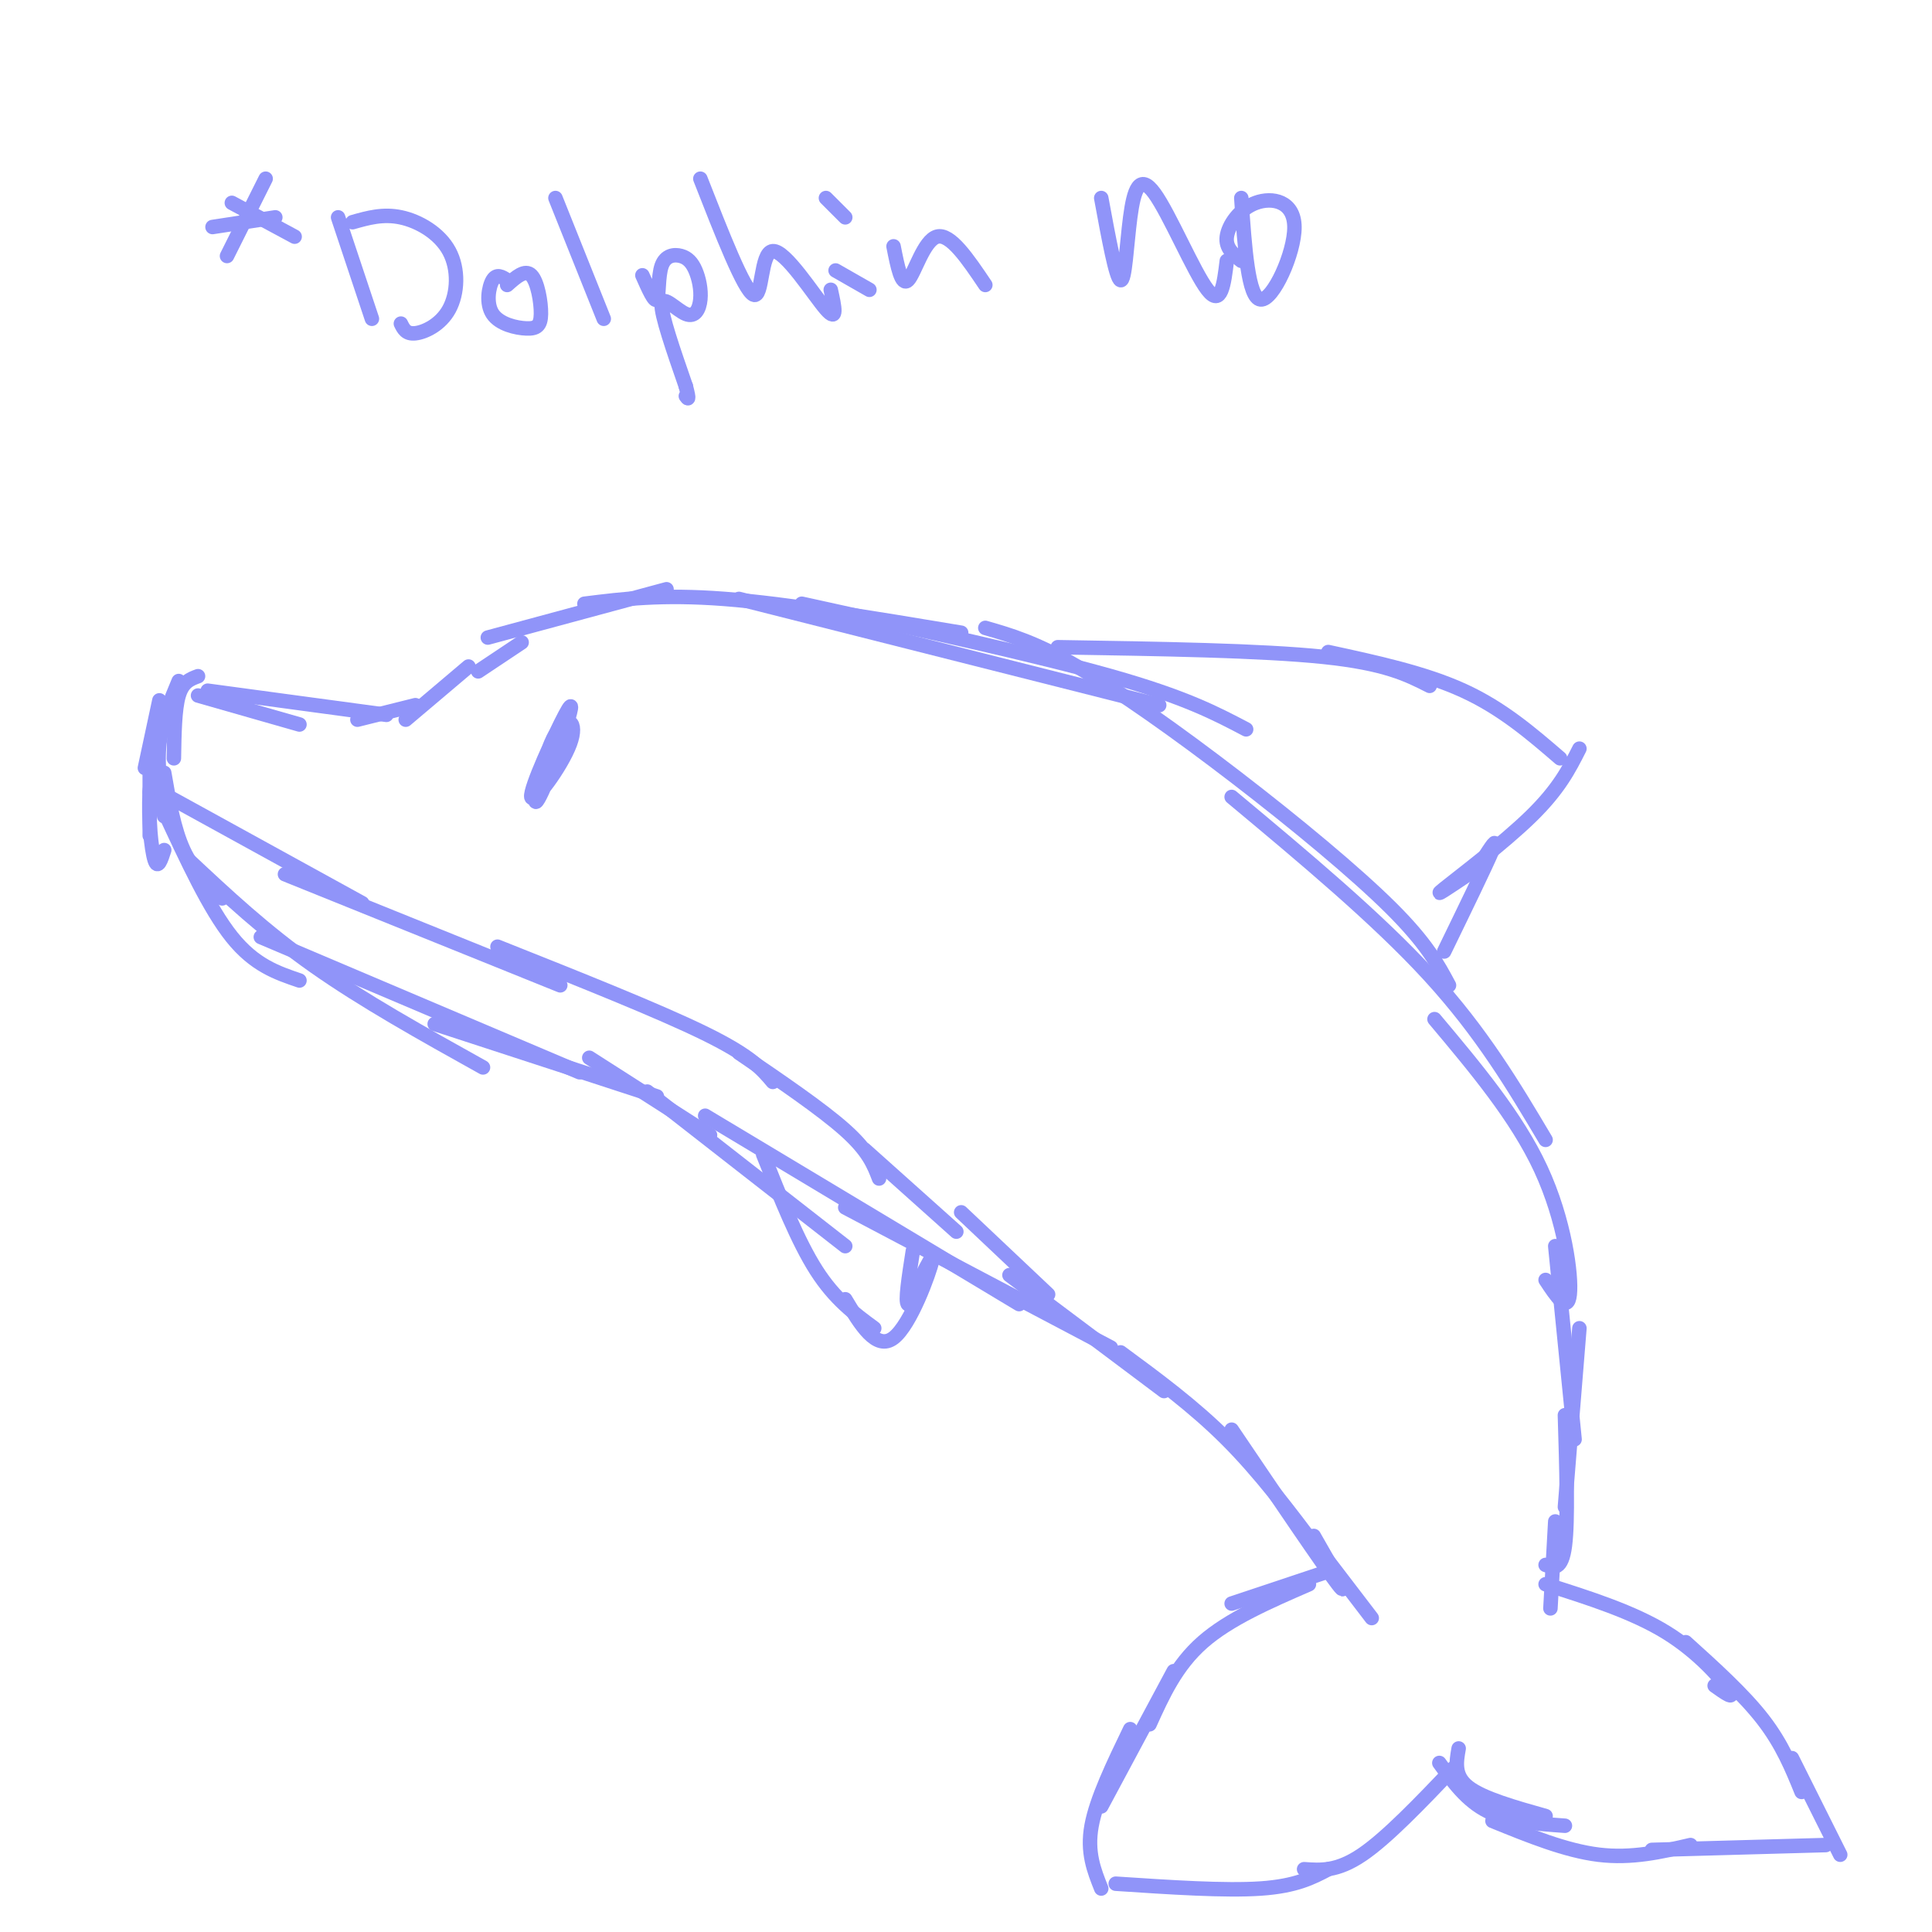 <svg viewBox='0 0 400 400' version='1.1' xmlns='http://www.w3.org/2000/svg' xmlns:xlink='http://www.w3.org/1999/xlink'><g fill='none' stroke='rgb(144,148,249)' stroke-width='3' stroke-linecap='round' stroke-linejoin='round'><path d='M320,265c2.289,3.467 4.578,6.933 5,3c0.422,-3.933 -1.022,-15.267 -6,-26c-4.978,-10.733 -13.489,-20.867 -22,-31'/><path d='M320,236c-6.583,-11.083 -13.167,-22.167 -24,-34c-10.833,-11.833 -25.917,-24.417 -41,-37'/><path d='M300,204c-2.321,-4.345 -4.643,-8.690 -12,-16c-7.357,-7.310 -19.750,-17.583 -32,-27c-12.250,-9.417 -24.357,-17.976 -33,-23c-8.643,-5.024 -13.821,-6.512 -19,-8'/><path d='M258,151c-6.333,-3.333 -12.667,-6.667 -28,-11c-15.333,-4.333 -39.667,-9.667 -64,-15'/><path d='M240,146c0.000,0.000 -87.000,-22.000 -87,-22'/><path d='M199,131c-18.000,-3.000 -36.000,-6.000 -49,-7c-13.000,-1.000 -21.000,0.000 -29,1'/><path d='M138,122c0.000,0.000 -37.000,10.000 -37,10'/><path d='M108,133c0.000,0.000 -9.000,6.000 -9,6'/><path d='M97,138c0.000,0.000 -13.000,11.000 -13,11'/><path d='M86,146c0.000,0.000 -12.000,3.000 -12,3'/><path d='M62,150c0.000,0.000 -21.000,-6.000 -21,-6'/><path d='M80,148c0.000,0.000 -37.000,-5.000 -37,-5'/><path d='M41,140c-1.583,0.583 -3.167,1.167 -4,4c-0.833,2.833 -0.917,7.917 -1,13'/><path d='M33,145c0.000,0.000 -3.000,14.000 -3,14'/><path d='M33,147c0.000,0.000 -2.000,17.000 -2,17'/><path d='M31,155c0.000,0.000 0.000,18.000 0,18'/><path d='M34,149c-1.333,4.733 -2.667,9.467 -3,15c-0.333,5.533 0.333,11.867 1,14c0.667,2.133 1.333,0.067 2,-2'/><path d='M37,141c-1.750,4.167 -3.500,8.333 -4,13c-0.500,4.667 0.250,9.833 1,15'/><path d='M34,160c1.000,5.833 2.000,11.667 4,16c2.000,4.333 5.000,7.167 8,10'/><path d='M34,168c4.667,10.083 9.333,20.167 14,26c4.667,5.833 9.333,7.417 14,9'/><path d='M39,178c7.917,7.417 15.833,14.833 26,22c10.167,7.167 22.583,14.083 35,21'/><path d='M54,194c0.000,0.000 66.000,28.000 66,28'/><path d='M90,212c0.000,0.000 46.000,15.000 46,15'/><path d='M122,219c0.000,0.000 25.000,16.000 25,16'/><path d='M134,226c0.000,0.000 41.000,32.000 41,32'/><path d='M146,231c0.000,0.000 65.000,39.000 65,39'/><path d='M175,250c0.000,0.000 55.000,29.000 55,29'/><path d='M209,264c0.000,0.000 32.000,24.000 32,24'/><path d='M232,280c7.583,5.583 15.167,11.167 22,18c6.833,6.833 12.917,14.917 19,23'/><path d='M255,296c9.583,14.167 19.167,28.333 22,32c2.833,3.667 -1.083,-3.167 -5,-10'/><path d='M271,318c0.000,0.000 13.000,17.000 13,17'/><path d='M322,258c0.000,0.000 4.000,40.000 4,40'/><path d='M327,275c0.000,0.000 -3.000,37.000 -3,37'/><path d='M324,293c0.333,10.917 0.667,21.833 0,27c-0.667,5.167 -2.333,4.583 -4,4'/><path d='M322,315c0.000,0.000 -1.000,18.000 -1,18'/><path d='M276,325c0.000,0.000 -21.000,7.000 -21,7'/><path d='M271,328c-8.250,3.583 -16.500,7.167 -22,12c-5.500,4.833 -8.250,10.917 -11,17'/><path d='M243,346c0.000,0.000 -15.000,28.000 -15,28'/><path d='M234,358c-3.500,7.250 -7.000,14.500 -8,20c-1.000,5.500 0.500,9.250 2,13'/><path d='M231,390c11.333,0.750 22.667,1.500 30,1c7.333,-0.500 10.667,-2.250 14,-4'/><path d='M270,387c3.417,0.250 6.833,0.500 12,-3c5.167,-3.500 12.083,-10.750 19,-18'/><path d='M320,328c9.044,2.867 18.089,5.733 25,10c6.911,4.267 11.689,9.933 13,12c1.311,2.067 -0.844,0.533 -3,-1'/><path d='M349,340c6.000,5.417 12.000,10.833 16,16c4.000,5.167 6.000,10.083 8,15'/><path d='M371,364c0.000,0.000 10.000,20.000 10,20'/><path d='M378,382c0.000,0.000 -36.000,1.000 -36,1'/><path d='M350,382c-6.083,1.417 -12.167,2.833 -19,2c-6.833,-0.833 -14.417,-3.917 -22,-7'/><path d='M324,378c-5.833,-0.417 -11.667,-0.833 -16,-3c-4.333,-2.167 -7.167,-6.083 -10,-10'/><path d='M302,362c-0.500,2.833 -1.000,5.667 2,8c3.000,2.333 9.500,4.167 16,6'/><path d='M219,134c21.083,0.333 42.167,0.667 55,2c12.833,1.333 17.417,3.667 22,6'/><path d='M275,135c10.000,2.167 20.000,4.333 28,8c8.000,3.667 14.000,8.833 20,14'/><path d='M327,155c-2.111,4.178 -4.222,8.356 -10,14c-5.778,5.644 -15.222,12.756 -18,15c-2.778,2.244 1.111,-0.378 5,-3'/><path d='M307,178c1.667,-2.583 3.333,-5.167 2,-2c-1.333,3.167 -5.667,12.083 -10,21'/><path d='M158,239c3.583,9.000 7.167,18.000 11,24c3.833,6.000 7.917,9.000 12,12'/><path d='M175,269c3.222,5.356 6.444,10.711 10,8c3.556,-2.711 7.444,-13.489 8,-16c0.556,-2.511 -2.222,3.244 -5,9'/><path d='M188,270c-0.667,-0.333 0.167,-5.667 1,-11'/><path d='M117,151c1.047,-3.471 2.095,-6.942 0,-3c-2.095,3.942 -7.331,15.298 -7,17c0.331,1.702 6.230,-6.251 8,-11c1.770,-4.749 -0.587,-6.293 -3,-2c-2.413,4.293 -4.880,14.425 -4,14c0.880,-0.425 5.109,-11.407 6,-14c0.891,-2.593 -1.554,3.204 -4,9'/><path d='M113,161c-0.833,1.833 -0.917,1.917 -1,2'/><path d='M35,165c0.000,0.000 40.000,22.000 40,22'/><path d='M59,181c0.000,0.000 57.000,23.000 57,23'/><path d='M103,196c16.750,6.667 33.500,13.333 43,18c9.500,4.667 11.750,7.333 14,10'/><path d='M153,218c8.583,5.833 17.167,11.667 22,16c4.833,4.333 5.917,7.167 7,10'/><path d='M179,238c0.000,0.000 19.000,17.000 19,17'/><path d='M199,251c0.000,0.000 18.000,17.000 18,17'/><path d='M70,45c0.000,0.000 7.000,21.000 7,21'/><path d='M73,46c3.145,-0.895 6.290,-1.789 10,-1c3.710,0.789 7.984,3.263 10,7c2.016,3.737 1.774,8.737 0,12c-1.774,3.263 -5.078,4.789 -7,5c-1.922,0.211 -2.461,-0.895 -3,-2'/><path d='M105,58c-1.082,-0.695 -2.164,-1.391 -3,0c-0.836,1.391 -1.426,4.867 0,7c1.426,2.133 4.867,2.922 7,3c2.133,0.078 2.959,-0.556 3,-3c0.041,-2.444 -0.703,-6.698 -2,-8c-1.297,-1.302 -3.149,0.349 -5,2'/><path d='M115,41c0.000,0.000 10.000,25.000 10,25'/><path d='M55,37c0.000,0.000 -8.000,16.000 -8,16'/><path d='M48,42c0.000,0.000 13.000,7.000 13,7'/><path d='M57,45c0.000,0.000 -13.000,2.000 -13,2'/><path d='M133,57c1.255,2.831 2.509,5.663 3,5c0.491,-0.663 0.217,-4.820 1,-7c0.783,-2.180 2.622,-2.384 4,-2c1.378,0.384 2.295,1.354 3,3c0.705,1.646 1.199,3.967 1,6c-0.199,2.033 -1.092,3.778 -3,3c-1.908,-0.778 -4.831,-4.079 -5,-2c-0.169,2.079 2.415,9.540 5,17'/><path d='M142,80c0.833,3.167 0.417,2.583 0,2'/><path d='M145,37c4.518,11.542 9.036,23.083 11,24c1.964,0.917 1.375,-8.792 4,-9c2.625,-0.208 8.464,9.083 11,12c2.536,2.917 1.768,-0.542 1,-4'/><path d='M173,56c0.000,0.000 7.000,4.000 7,4'/><path d='M171,41c0.000,0.000 4.000,4.000 4,4'/><path d='M185,51c0.822,4.178 1.644,8.356 3,7c1.356,-1.356 3.244,-8.244 6,-9c2.756,-0.756 6.378,4.622 10,10'/><path d='M228,41c1.534,8.337 3.069,16.673 4,17c0.931,0.327 1.260,-7.356 2,-13c0.740,-5.644 1.892,-9.250 5,-5c3.108,4.250 8.174,16.357 11,20c2.826,3.643 3.413,-1.179 4,-6'/><path d='M257,41c0.708,10.375 1.416,20.750 4,21c2.584,0.250 7.043,-9.624 7,-15c-0.043,-5.376 -4.589,-6.255 -8,-5c-3.411,1.255 -5.689,4.644 -6,7c-0.311,2.356 1.344,3.678 3,5'/></g>
</svg>